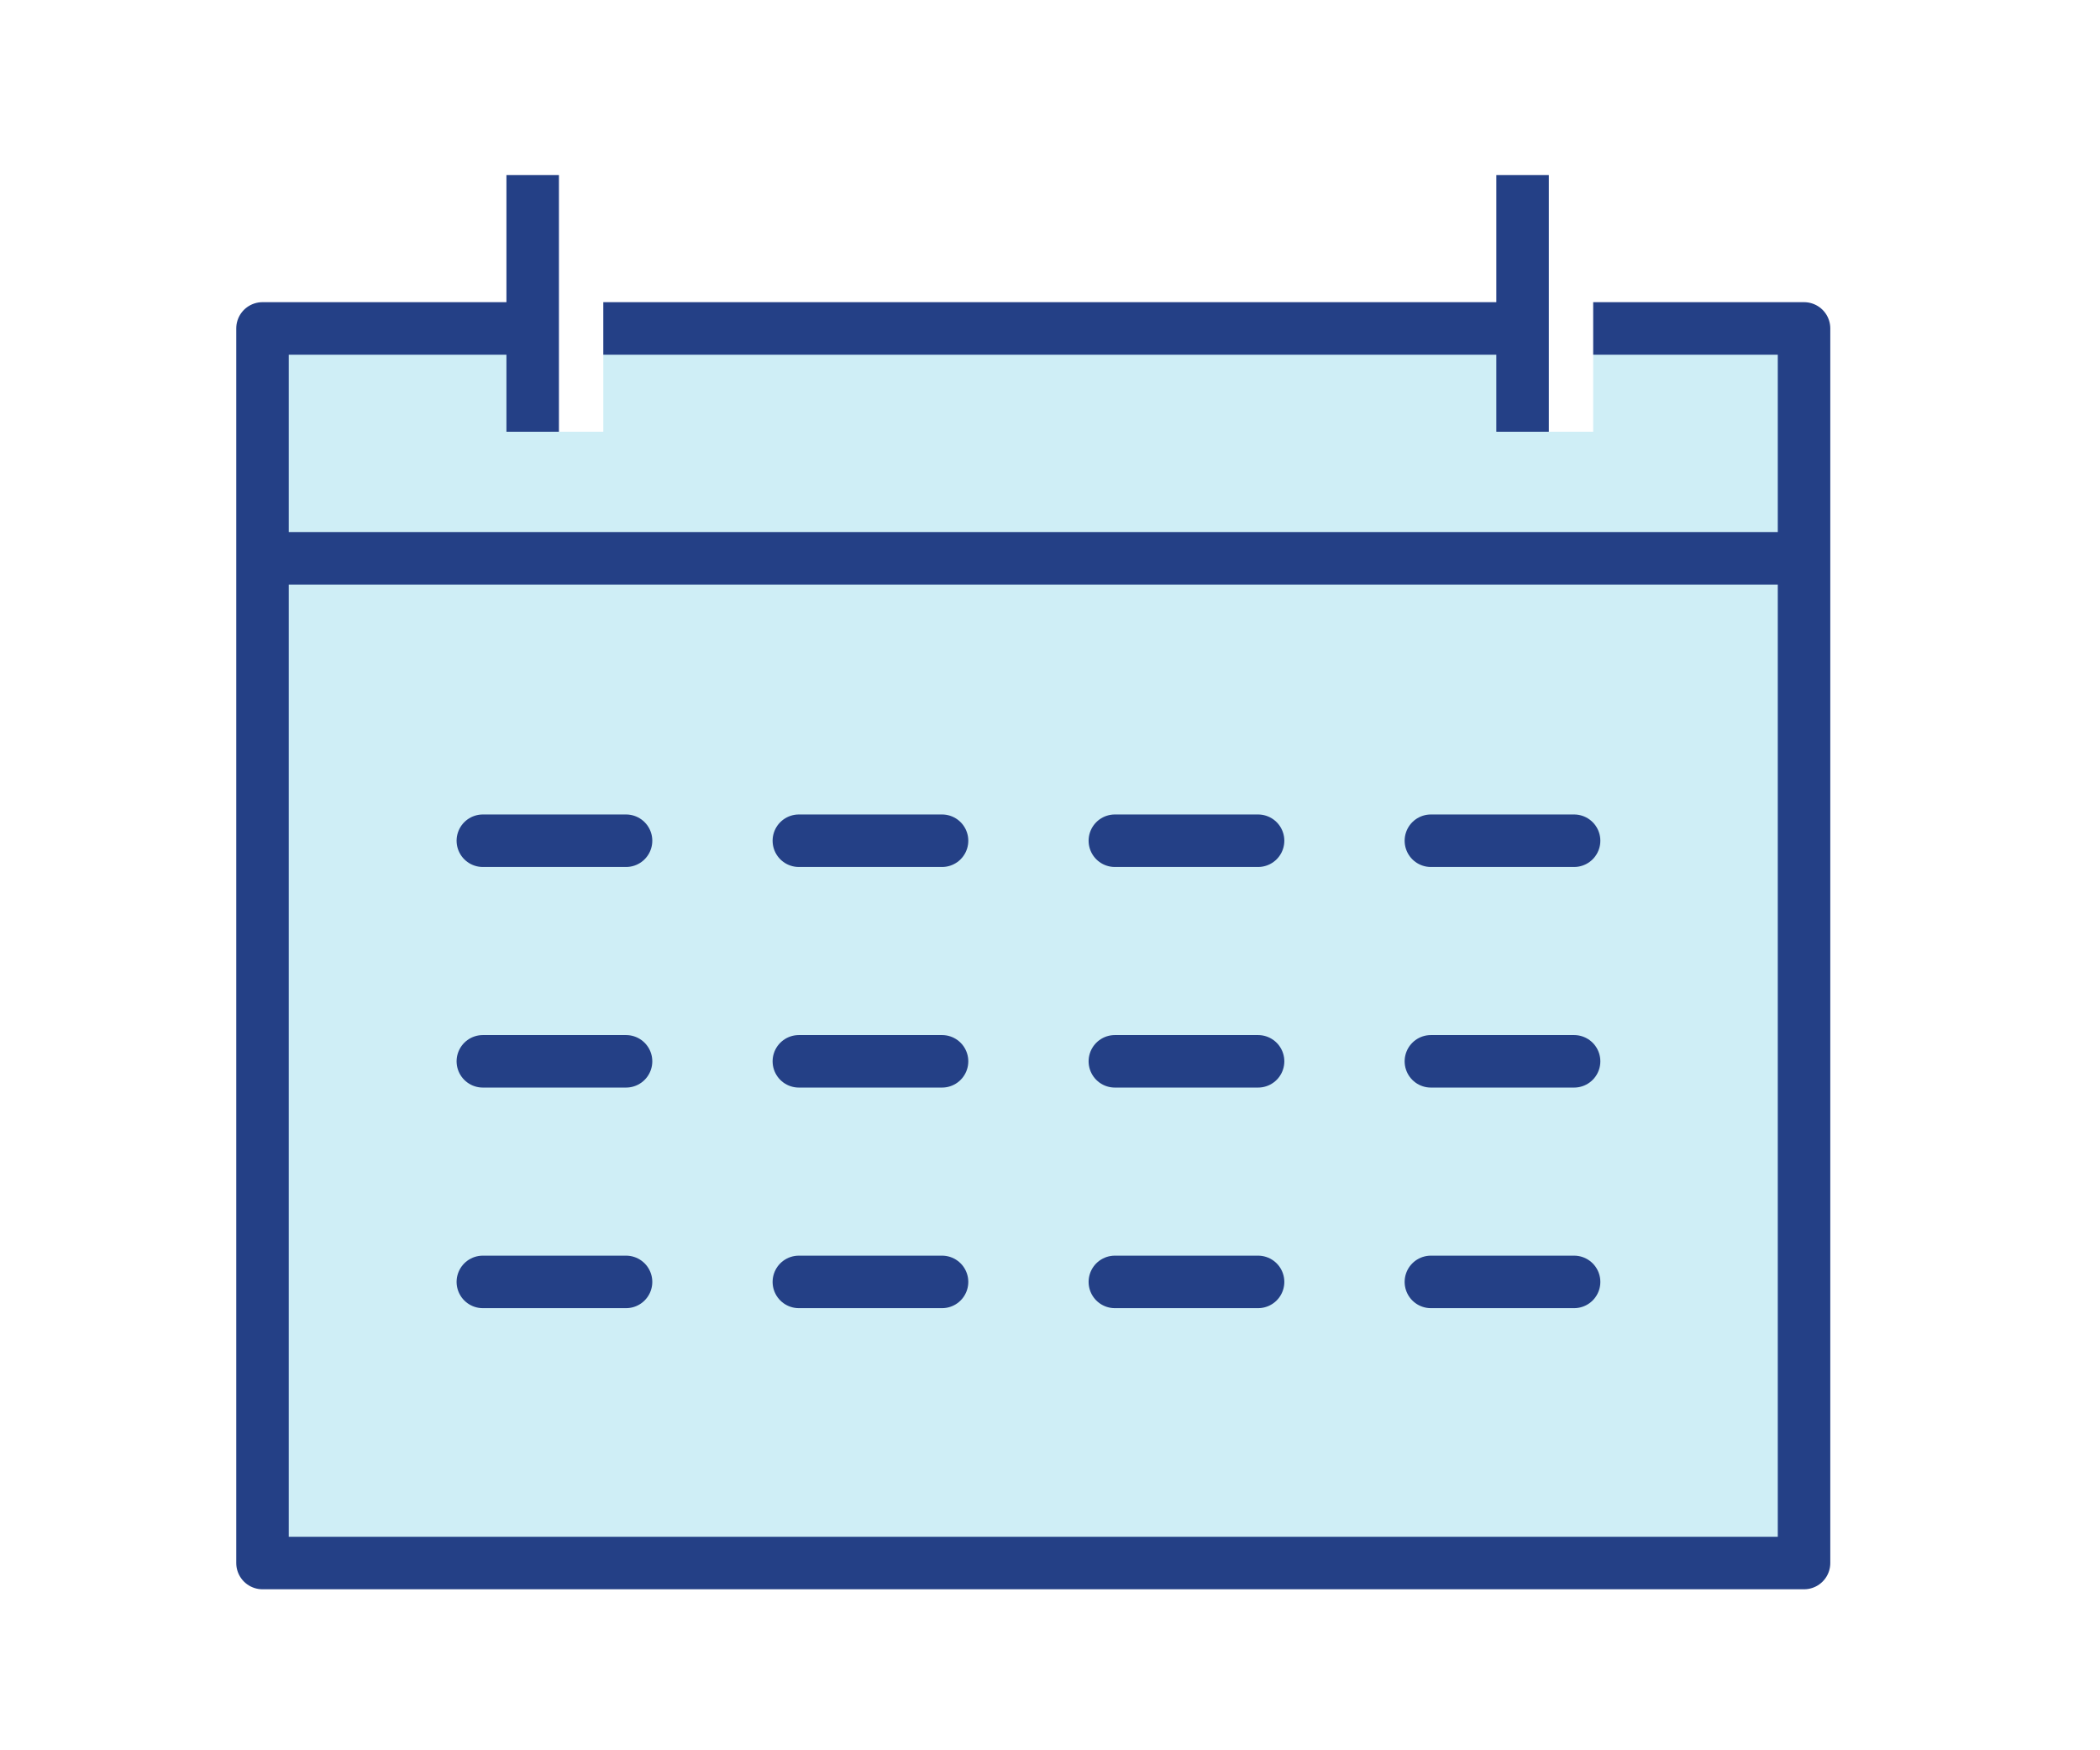 <svg width="120" height="100" viewBox="0 0 120 100" fill="none" xmlns="http://www.w3.org/2000/svg">
<rect width="120" height="100" fill="white"/>
<path d="M103.088 18.764H15V89.301H103.088V18.764Z" fill="#CFEEF6" stroke="#244086" stroke-width="3" stroke-linecap="round" stroke-linejoin="round"/>
<path d="M15.643 31.898H103.532" stroke="#244086" stroke-width="3" stroke-miterlimit="10"/>
<path d="M27.591 48.034H35.774" stroke="#244086" stroke-width="3" stroke-miterlimit="10" stroke-linecap="round"/>
<path d="M45.649 48.034H53.831" stroke="#244086" stroke-width="3" stroke-miterlimit="10" stroke-linecap="round"/>
<path d="M63.706 48.034H71.89" stroke="#244086" stroke-width="3" stroke-miterlimit="10" stroke-linecap="round"/>
<path d="M81.765 48.034H89.948" stroke="#244086" stroke-width="3" stroke-miterlimit="10" stroke-linecap="round"/>
<path d="M27.591 60.637H35.774" stroke="#244086" stroke-width="3" stroke-miterlimit="10" stroke-linecap="round"/>
<path d="M45.649 60.637H53.831" stroke="#244086" stroke-width="3" stroke-miterlimit="10" stroke-linecap="round"/>
<path d="M63.706 60.637H71.89" stroke="#244086" stroke-width="3" stroke-miterlimit="10" stroke-linecap="round"/>
<path d="M81.765 60.637H89.948" stroke="#244086" stroke-width="3" stroke-miterlimit="10" stroke-linecap="round"/>
<path d="M27.591 73.24H35.774" stroke="#244086" stroke-width="3" stroke-miterlimit="10" stroke-linecap="round"/>
<path d="M45.649 73.24H53.831" stroke="#244086" stroke-width="3" stroke-miterlimit="10" stroke-linecap="round"/>
<path d="M63.706 73.24H71.89" stroke="#244086" stroke-width="3" stroke-miterlimit="10" stroke-linecap="round"/>
<path d="M81.765 73.24H89.948" stroke="#244086" stroke-width="3" stroke-miterlimit="10" stroke-linecap="round"/>
<path d="M32.974 10V24.667" stroke="white" stroke-width="3" stroke-miterlimit="10"/>
<path d="M30.439 10V24.667" stroke="#244086" stroke-width="3" stroke-miterlimit="10"/>
<path d="M89.539 10V24.667" stroke="white" stroke-width="3" stroke-miterlimit="10"/>
<path d="M87.004 10V24.667" stroke="#244086" stroke-width="3" stroke-miterlimit="10"/>
</svg>
